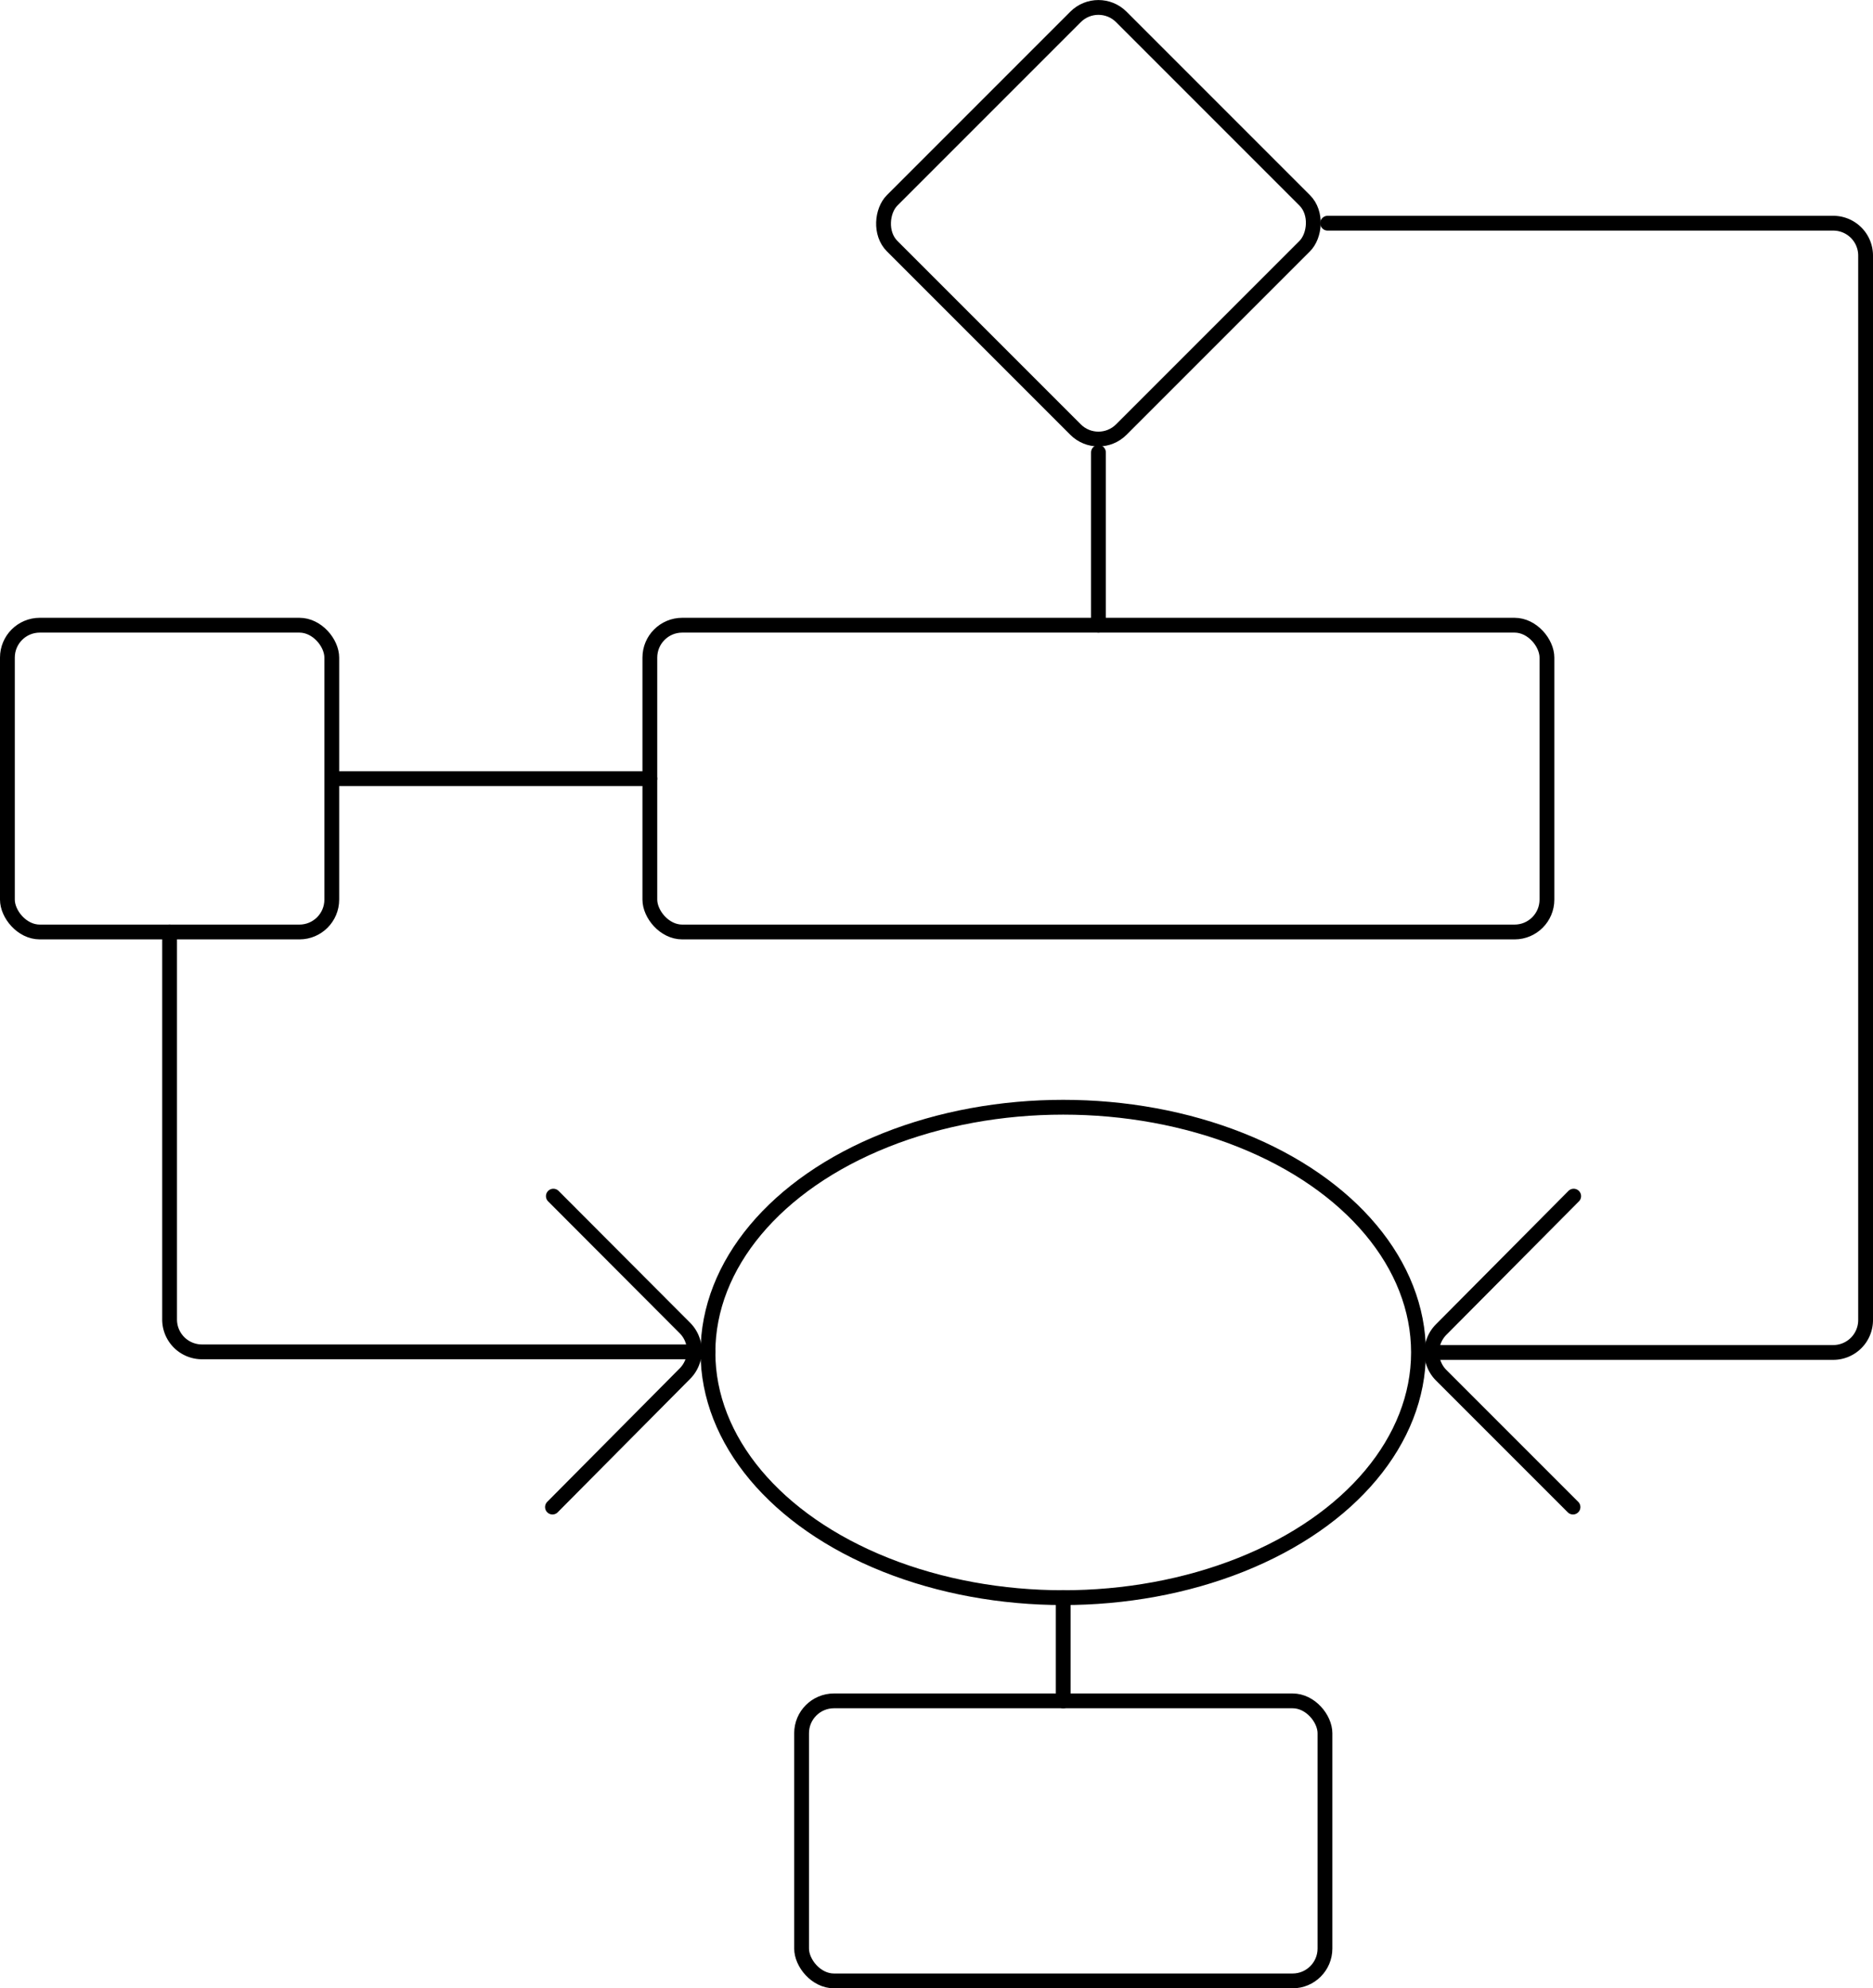 <?xml version="1.0" encoding="UTF-8"?>
<svg xmlns="http://www.w3.org/2000/svg" viewBox="0 0 189.85 201.5">
  <defs>
    <style>.cls-1{fill:none;stroke:#000;stroke-linecap:round;stroke-linejoin:round;stroke-width:1.5px;}</style>
  </defs>
  <g id="Layer_2" data-name="Layer 2">
    <g id="Layer_1-2" data-name="Layer 1">
      <path class="cls-1" d="M134.57,22.62h51.25a3.28,3.28,0,0,1,3.28,3.28V133.78a3.28,3.28,0,0,1-3.28,3.28h-42"></path>
      <rect class="cls-1" x="94.91" y="6.2" width="32.85" height="32.85" rx="3.28" transform="translate(48.61 -72.1) rotate(45)"></rect>
      <rect class="cls-1" x="65.87" y="63.36" width="90.93" height="31.09" rx="3.28"></rect>
      <rect class="cls-1" x="0.75" y="63.36" width="32.88" height="31.09" rx="3.28"></rect>
      <line class="cls-1" x1="111.34" y1="45.85" x2="111.34" y2="63.36"></line>
      <line class="cls-1" x1="65.87" y1="78.91" x2="33.63" y2="78.91"></line>
      <path class="cls-1" d="M17.19,94.45V133.7A3.28,3.28,0,0,0,20.47,137h51.3"></path>
      <ellipse class="cls-1" cx="107.77" cy="137.06" rx="36.01" ry="24.85"></ellipse>
      <path class="cls-1" d="M159.51,121.22l-13.43,13.52a3.28,3.28,0,0,0,0,4.63l13.36,13.36"></path>
      <path class="cls-1" d="M56,152.73l13.42-13.52a3.27,3.27,0,0,0,0-4.63L56.09,121.22"></path>
      <line class="cls-1" x1="107.77" y1="161.91" x2="107.77" y2="172.37"></line>
      <rect class="cls-1" x="81.25" y="172.37" width="53.05" height="28.38" rx="3.28"></rect>
    </g>
  </g>
</svg>

